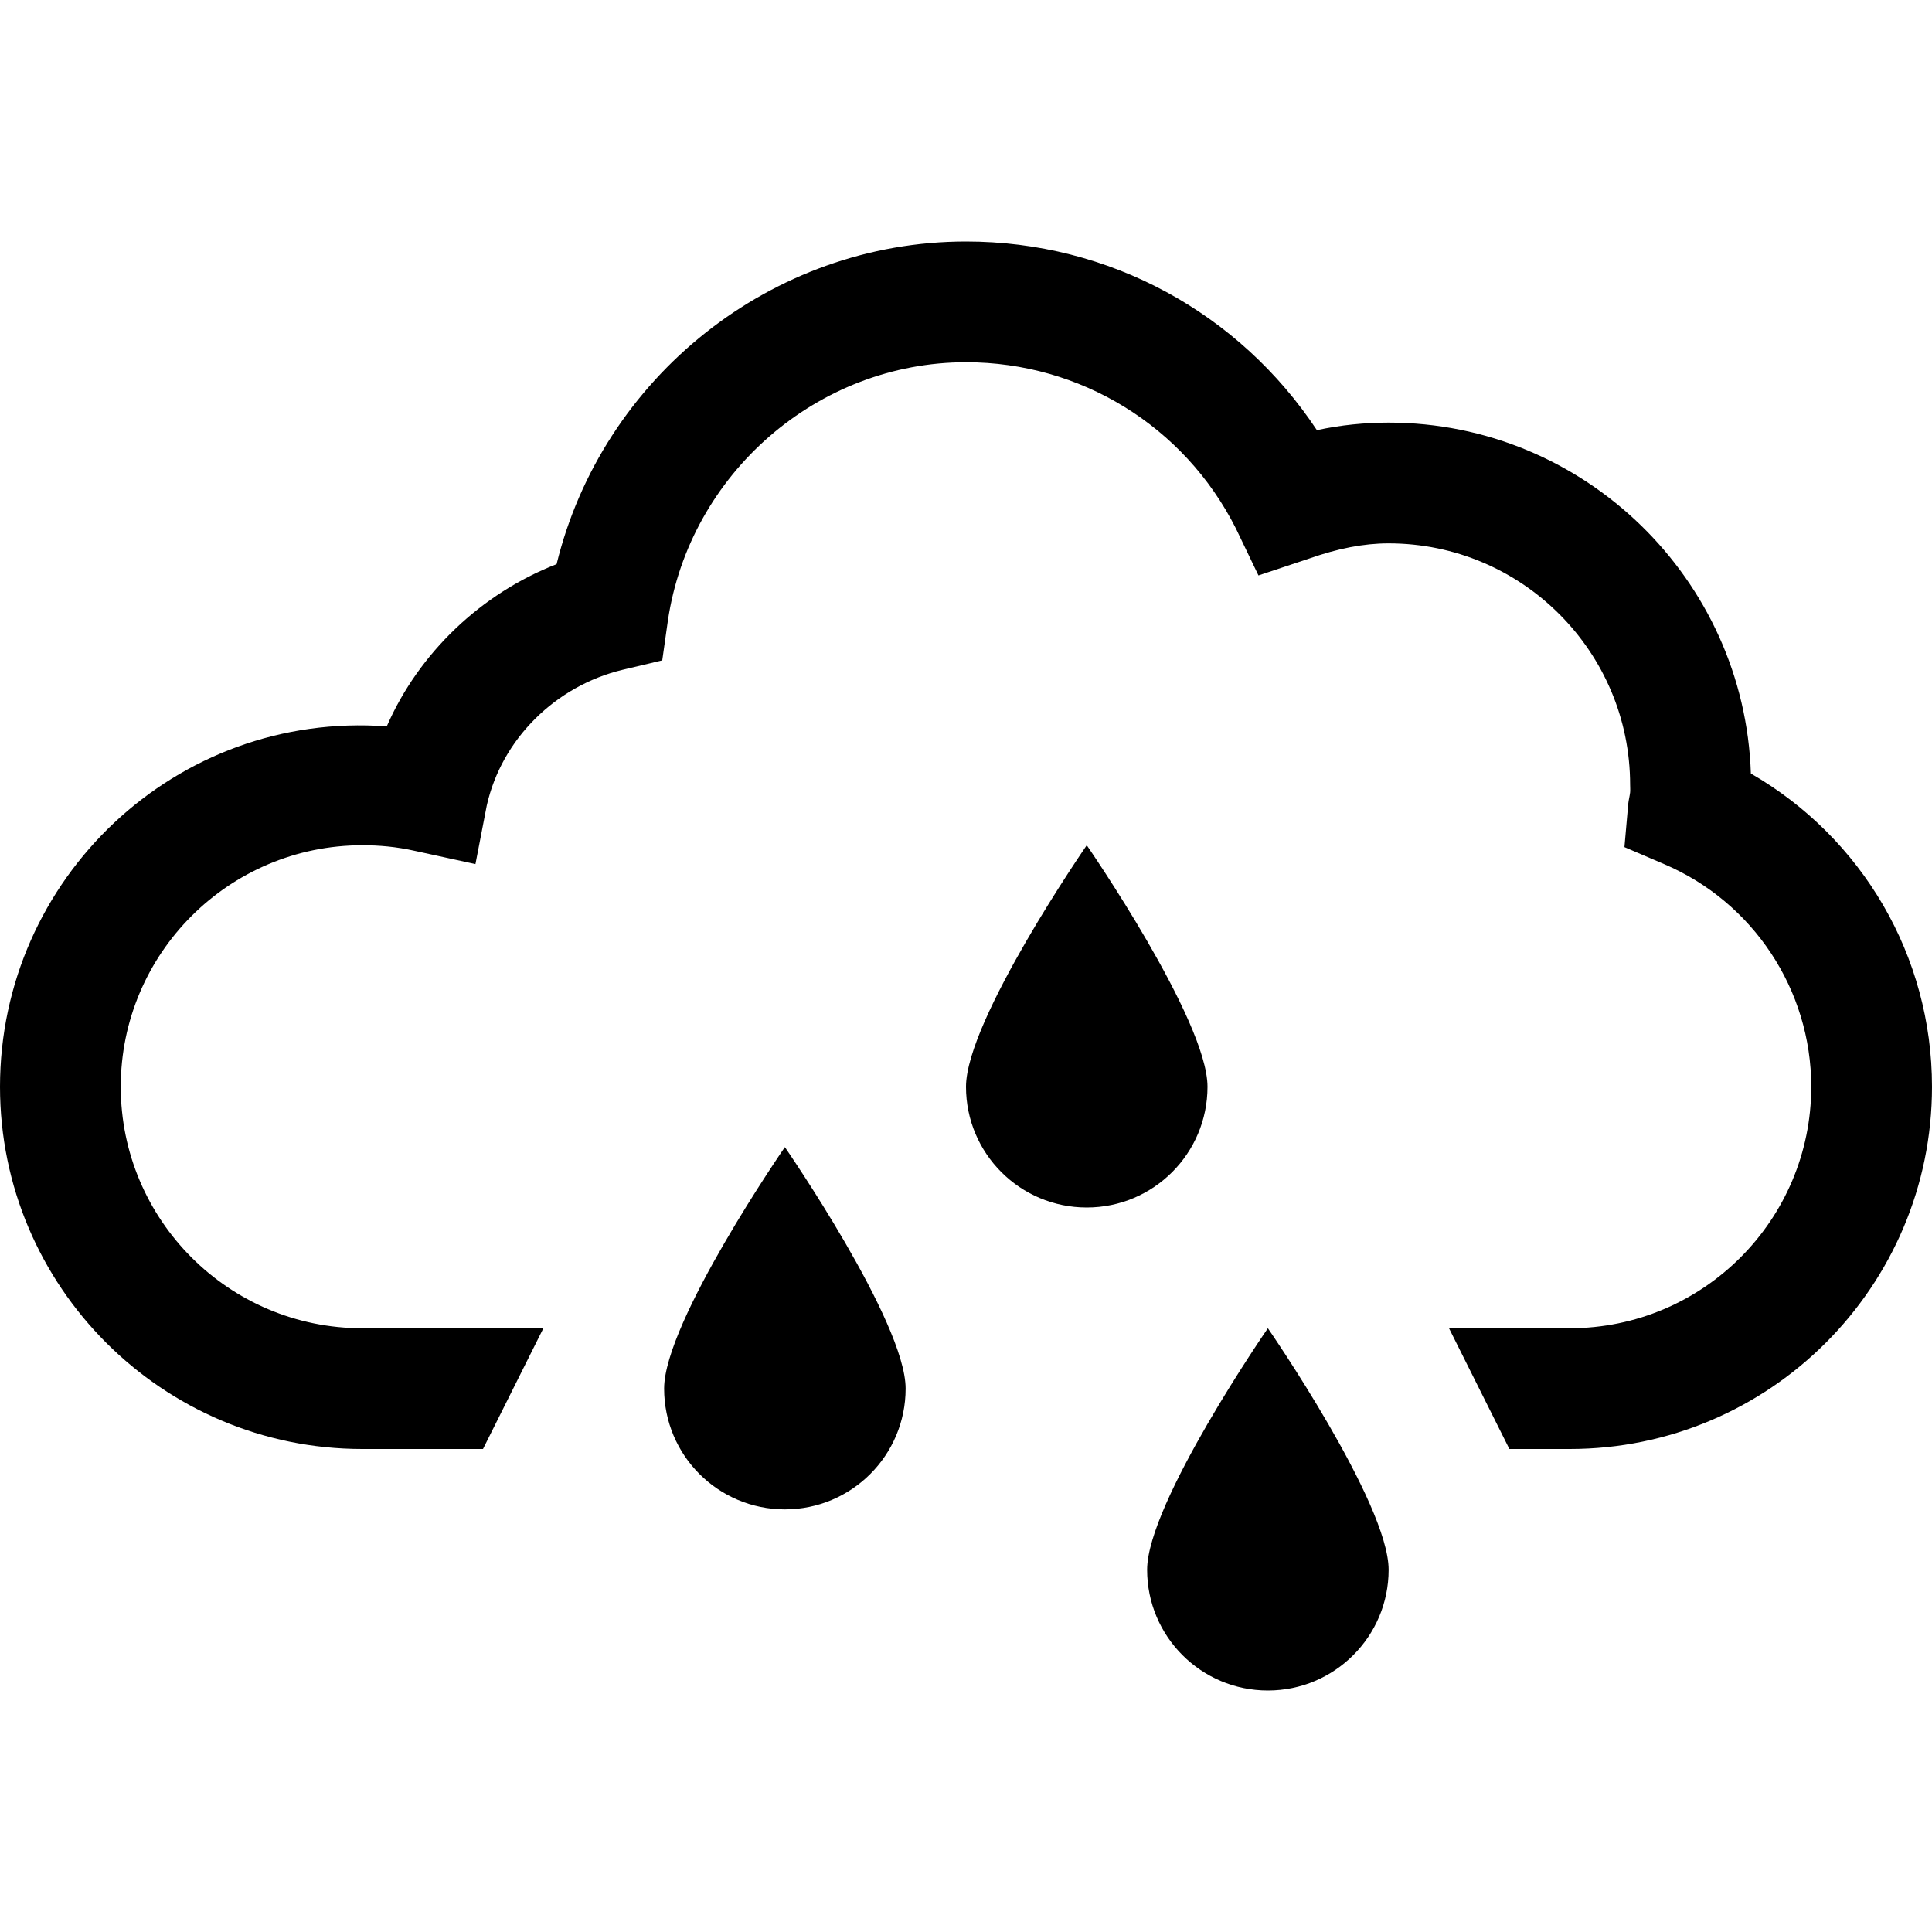 <svg xmlns="http://www.w3.org/2000/svg" viewBox="0 0 32 32"><path d="M 16 4 C 12.773 4 9.973 6.258 9.219 9.344 C 7.973 9.828 6.938 10.812 6.406 12.031 C 2.91 11.773 0 14.555 0 18 C 0 21.309 2.691 24 6 24 L 8 24 L 9 22 L 6 22 C 3.793 22 2 20.207 2 18 C 2 15.793 3.793 14 6 14 C 6.277 14 6.559 14.023 6.875 14.094 L 7.875 14.312 L 8.062 13.344 C 8.309 12.238 9.207 11.359 10.312 11.094 L 10.969 10.938 L 11.062 10.281 C 11.422 7.848 13.543 6 16 6 C 17.895 6 19.613 7.055 20.469 8.75 L 20.844 9.531 L 21.688 9.25 C 22.156 9.086 22.582 9 23 9 C 25.207 9 27 10.793 27 13 C 27 13.039 27.004 13.09 27 13.125 C 26.992 13.191 26.977 13.242 26.969 13.312 L 26.906 14.031 L 27.562 14.312 C 29.039 14.941 30 16.395 30 18 C 30 20.207 28.207 22 26 22 L 24 22 L 25 24 L 26 24 C 29.309 24 32 21.309 32 18 C 32 15.836 30.844 13.875 29 12.812 C 28.895 9.594 26.242 7 23 7 C 22.609 7 22.207 7.039 21.812 7.125 C 20.523 5.18 18.371 4 16 4 Z M 18 14 C 18 14 16 16.895 16 18 C 16 19.105 16.895 20 18 20 C 19.105 20 20 19.105 20 18 C 20 16.895 18 14 18 14 Z M 13 19 C 13 19 11 21.895 11 23 C 11 24.105 11.895 25 13 25 C 14.105 25 15 24.105 15 23 C 15 21.895 13 19 13 19 Z M 21 22 C 21 22 19 24.895 19 26 C 19 27.105 19.895 28 21 28 C 22.105 28 23 27.105 23 26 C 23 24.895 21 22 21 22 Z"/></svg>